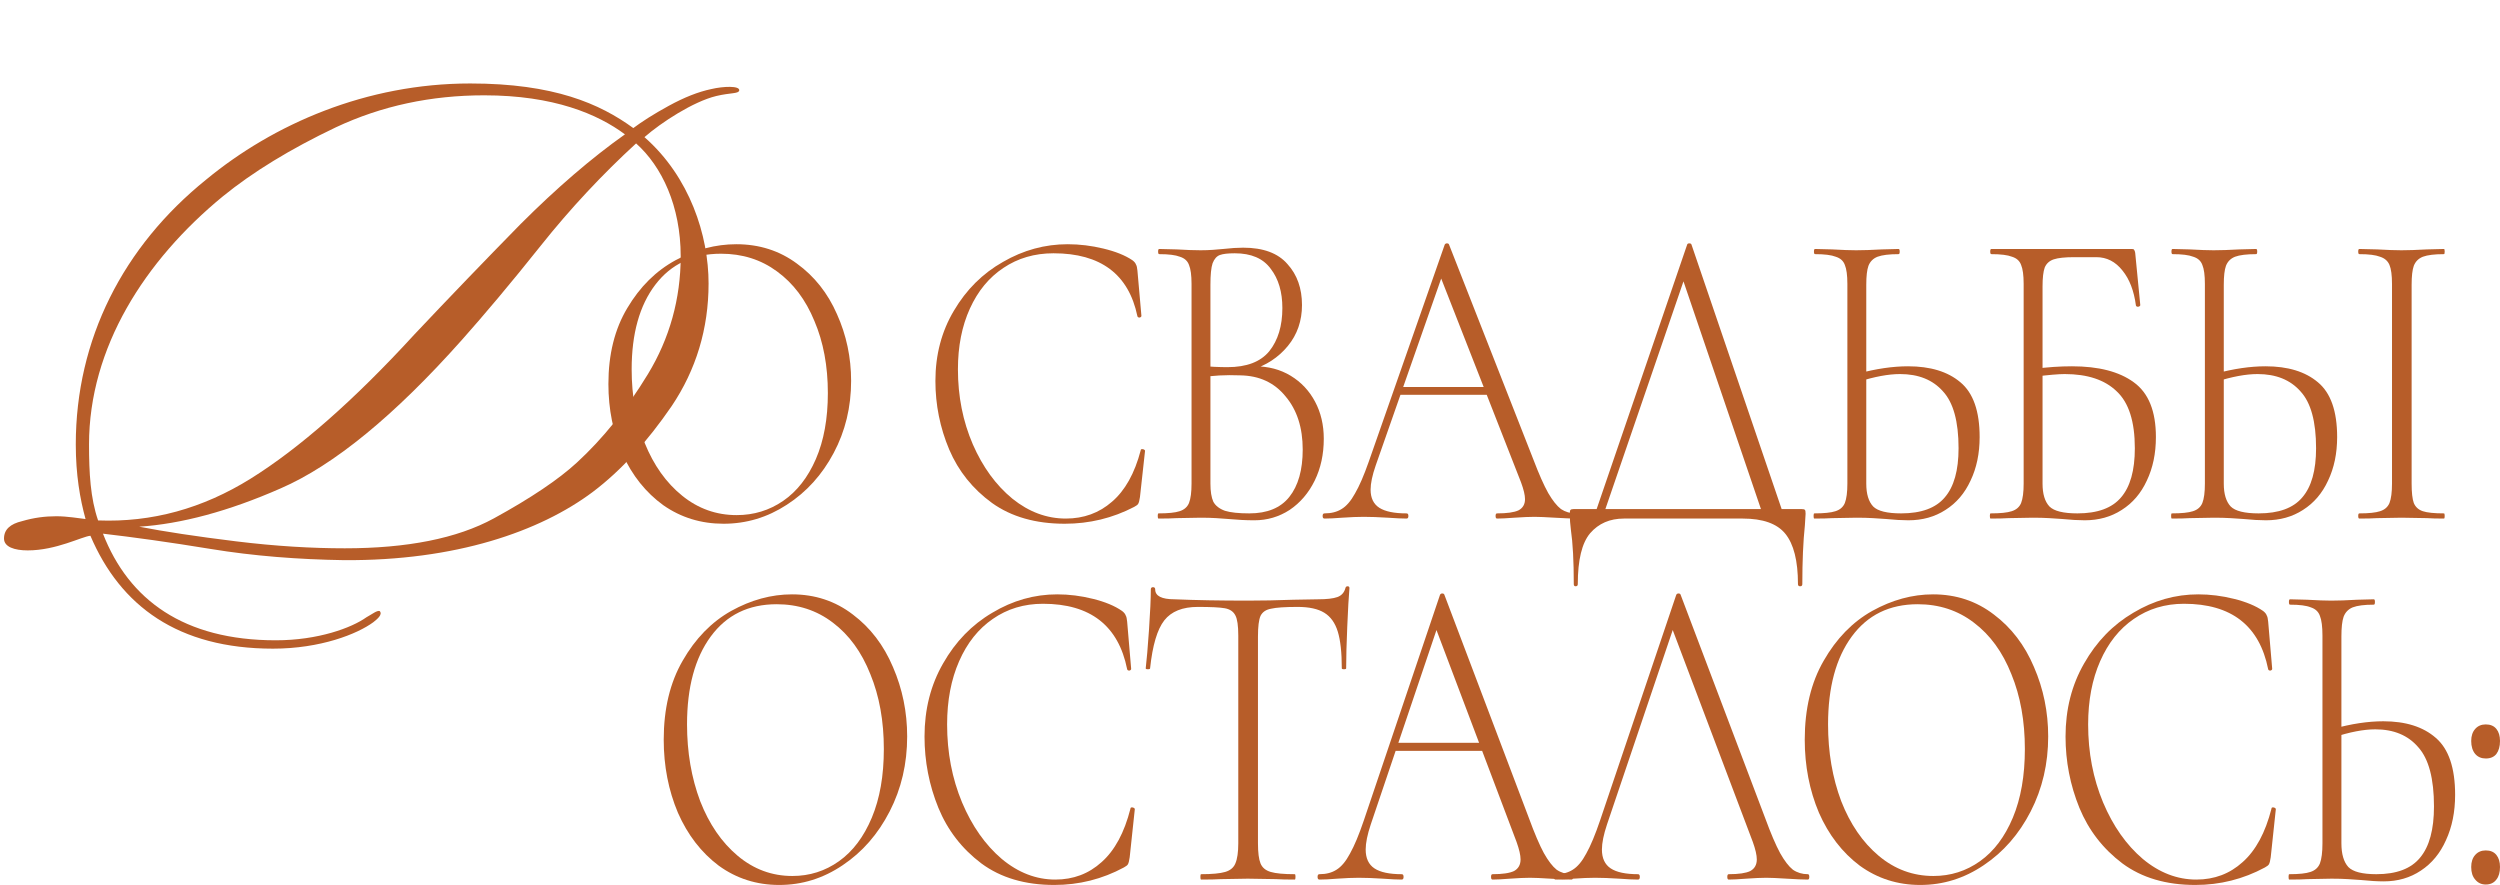 <?xml version="1.0" encoding="UTF-8"?> <svg xmlns="http://www.w3.org/2000/svg" width="226" height="80" viewBox="0 0 226 80" fill="none"><path d="M65.412 47.346C63.376 47.346 61.558 46.787 59.96 45.669C58.383 44.525 57.157 42.992 56.281 41.068C55.427 39.118 55 37 55 34.712C55 32.034 55.569 29.747 56.708 27.849C57.847 25.925 59.303 24.483 61.076 23.521C62.872 22.559 64.7 22.078 66.561 22.078C68.642 22.078 70.47 22.663 72.047 23.833C73.623 24.977 74.828 26.497 75.66 28.395C76.514 30.293 76.941 32.307 76.941 34.439C76.941 36.805 76.415 38.975 75.364 40.951C74.313 42.927 72.901 44.486 71.127 45.63C69.375 46.774 67.47 47.346 65.412 47.346ZM66.594 46.566C68.149 46.566 69.55 46.137 70.799 45.279C72.047 44.421 73.032 43.161 73.755 41.497C74.477 39.833 74.838 37.844 74.838 35.531C74.838 33.087 74.433 30.917 73.623 29.019C72.835 27.095 71.707 25.6 70.24 24.535C68.795 23.469 67.109 22.936 65.182 22.936C62.642 22.936 60.66 23.872 59.237 25.743C57.814 27.615 57.102 30.163 57.102 33.386C57.102 35.804 57.496 38.026 58.285 40.054C59.095 42.056 60.222 43.642 61.668 44.811C63.113 45.981 64.755 46.566 66.594 46.566Z" fill="#B75D29"></path><path d="M96.516 22.078C97.589 22.078 98.662 22.208 99.735 22.468C100.83 22.728 101.706 23.079 102.363 23.521C102.538 23.651 102.647 23.781 102.691 23.911C102.757 24.015 102.801 24.197 102.823 24.457L103.184 28.551C103.184 28.629 103.129 28.681 103.02 28.707C102.91 28.707 102.845 28.668 102.823 28.59C102.034 24.794 99.505 22.897 95.235 22.897C93.527 22.897 92.017 23.339 90.703 24.223C89.411 25.081 88.404 26.302 87.681 27.888C86.958 29.474 86.597 31.306 86.597 33.386C86.597 35.83 87.046 38.091 87.944 40.171C88.841 42.225 90.035 43.862 91.524 45.084C93.013 46.28 94.622 46.878 96.352 46.878C97.972 46.878 99.363 46.371 100.523 45.357C101.706 44.343 102.571 42.797 103.118 40.717C103.118 40.639 103.162 40.6 103.25 40.6C103.315 40.6 103.37 40.613 103.414 40.639C103.48 40.665 103.512 40.704 103.512 40.756L103.053 44.928C103.009 45.24 102.954 45.448 102.888 45.552C102.845 45.63 102.724 45.721 102.527 45.825C100.578 46.839 98.487 47.346 96.254 47.346C93.626 47.346 91.436 46.722 89.685 45.474C87.933 44.2 86.641 42.589 85.809 40.639C84.977 38.663 84.561 36.597 84.561 34.439C84.561 32.073 85.119 29.955 86.236 28.083C87.353 26.185 88.831 24.717 90.67 23.677C92.509 22.611 94.458 22.078 96.516 22.078Z" fill="#B75D29"></path><path d="M113.43 33.113C114.656 33.113 115.74 33.399 116.682 33.971C117.623 34.543 118.357 35.323 118.882 36.311C119.408 37.298 119.67 38.416 119.67 39.664C119.67 41.068 119.397 42.329 118.849 43.447C118.302 44.564 117.546 45.448 116.583 46.098C115.62 46.722 114.558 47.034 113.397 47.034C112.653 47.034 111.864 46.995 111.032 46.917C110.726 46.891 110.364 46.865 109.948 46.839C109.532 46.813 109.061 46.8 108.536 46.8L106.368 46.839C105.974 46.865 105.427 46.878 104.726 46.878C104.682 46.878 104.66 46.8 104.66 46.644C104.66 46.488 104.682 46.41 104.726 46.41C105.602 46.41 106.237 46.345 106.631 46.215C107.047 46.085 107.332 45.838 107.485 45.474C107.638 45.084 107.715 44.499 107.715 43.719V25.665C107.715 24.886 107.638 24.314 107.485 23.95C107.353 23.586 107.08 23.339 106.664 23.209C106.27 23.053 105.646 22.975 104.792 22.975C104.726 22.975 104.693 22.897 104.693 22.741C104.693 22.585 104.726 22.507 104.792 22.507L106.368 22.546C107.244 22.598 107.967 22.624 108.536 22.624C108.93 22.624 109.302 22.611 109.653 22.585C110.003 22.559 110.31 22.533 110.572 22.507C111.273 22.429 111.875 22.39 112.379 22.39C114.196 22.39 115.532 22.884 116.386 23.872C117.262 24.834 117.7 26.068 117.7 27.576C117.7 29.006 117.273 30.241 116.419 31.28C115.565 32.32 114.448 33.048 113.069 33.464L113.43 33.113ZM111.623 22.897C111.01 22.897 110.561 22.949 110.277 23.053C109.992 23.157 109.773 23.404 109.62 23.794C109.488 24.184 109.423 24.834 109.423 25.743V33.386L108.437 33.074C109.379 33.152 110.222 33.191 110.966 33.191C112.696 33.191 113.955 32.71 114.744 31.748C115.532 30.761 115.926 29.461 115.926 27.849C115.926 26.393 115.576 25.21 114.875 24.301C114.196 23.365 113.112 22.897 111.623 22.897ZM112.937 46.41C114.558 46.41 115.762 45.916 116.55 44.928C117.36 43.914 117.765 42.485 117.765 40.639C117.765 38.663 117.251 37.065 116.222 35.843C115.214 34.595 113.846 33.958 112.116 33.932C110.78 33.88 109.587 33.945 108.536 34.127L109.423 33.698V43.719C109.423 44.421 109.51 44.967 109.685 45.357C109.883 45.721 110.233 45.994 110.737 46.176C111.24 46.332 111.974 46.41 112.937 46.41Z" fill="#B75D29"></path><path d="M126.529 34.985H135.036L135.266 35.687H126.234L126.529 34.985ZM142.459 46.41C142.547 46.41 142.591 46.488 142.591 46.644C142.591 46.8 142.547 46.878 142.459 46.878C142.065 46.878 141.43 46.852 140.554 46.8C139.722 46.748 139.109 46.722 138.715 46.722C138.255 46.722 137.653 46.748 136.909 46.8C136.208 46.852 135.682 46.878 135.332 46.878C135.244 46.878 135.201 46.8 135.201 46.644C135.201 46.488 135.244 46.41 135.332 46.41C136.23 46.41 136.876 46.319 137.27 46.137C137.664 45.929 137.861 45.591 137.861 45.123C137.861 44.759 137.741 44.252 137.5 43.602L130.077 24.652L130.701 23.989L124.362 42.082C124.055 42.966 123.902 43.694 123.902 44.265C123.902 45.019 124.165 45.565 124.69 45.903C125.216 46.241 126.037 46.41 127.154 46.41C127.263 46.41 127.318 46.488 127.318 46.644C127.318 46.8 127.263 46.878 127.154 46.878C126.759 46.878 126.19 46.852 125.446 46.8C124.613 46.748 123.891 46.722 123.278 46.722C122.73 46.722 122.084 46.748 121.34 46.8C120.683 46.852 120.147 46.878 119.73 46.878C119.621 46.878 119.566 46.8 119.566 46.644C119.566 46.488 119.621 46.41 119.73 46.41C120.344 46.41 120.858 46.28 121.274 46.02C121.712 45.76 122.117 45.292 122.489 44.616C122.884 43.941 123.3 42.979 123.738 41.731L130.602 22.117C130.646 22.039 130.712 22 130.799 22C130.909 22 130.975 22.039 130.996 22.117L138.616 41.536C139.12 42.862 139.569 43.876 139.963 44.577C140.357 45.253 140.74 45.734 141.113 46.02C141.507 46.28 141.956 46.41 142.459 46.41Z" fill="#B75D29"></path><path d="M152.518 22.117C152.54 22.039 152.606 22 152.715 22C152.825 22 152.89 22.039 152.912 22.117L161.353 46.878H159.481L151.96 24.769L152.682 23.989L144.832 46.878H144.044L152.518 22.117ZM142.27 52.805C142.27 50.725 142.183 49.088 142.008 47.892C141.942 47.398 141.909 46.917 141.909 46.449C141.909 46.241 141.931 46.124 141.975 46.098C142.018 46.046 142.117 46.02 142.27 46.02H162.864C163.039 46.02 163.138 46.046 163.16 46.098C163.204 46.124 163.226 46.241 163.226 46.449C163.226 46.579 163.204 46.93 163.16 47.502C163.007 48.958 162.93 50.725 162.93 52.805C162.93 52.935 162.864 53 162.733 53C162.601 53 162.536 52.935 162.536 52.805C162.536 50.699 162.153 49.179 161.386 48.243C160.642 47.333 159.361 46.878 157.543 46.878H146.803C145.533 46.878 144.515 47.32 143.748 48.204C143.004 49.088 142.632 50.621 142.632 52.805C142.632 52.935 142.566 53 142.434 53C142.325 53 142.27 52.935 142.27 52.805Z" fill="#B75D29"></path><path d="M172.521 47.034C171.952 47.034 171.273 46.995 170.485 46.917C170.156 46.891 169.762 46.865 169.302 46.839C168.864 46.813 168.372 46.8 167.824 46.8L165.656 46.839C165.262 46.865 164.715 46.878 164.014 46.878C163.97 46.878 163.948 46.8 163.948 46.644C163.948 46.488 163.97 46.41 164.014 46.41C164.89 46.41 165.525 46.345 165.919 46.215C166.335 46.085 166.62 45.838 166.773 45.474C166.926 45.084 167.003 44.499 167.003 43.719V25.665C167.003 24.886 166.926 24.314 166.773 23.95C166.642 23.586 166.368 23.339 165.952 23.209C165.558 23.053 164.934 22.975 164.08 22.975C164.014 22.975 163.981 22.897 163.981 22.741C163.981 22.585 164.014 22.507 164.08 22.507L165.623 22.546C166.543 22.598 167.266 22.624 167.791 22.624C168.426 22.624 169.204 22.598 170.123 22.546L171.634 22.507C171.7 22.507 171.733 22.585 171.733 22.741C171.733 22.897 171.7 22.975 171.634 22.975C170.78 22.975 170.145 23.053 169.729 23.209C169.335 23.365 169.061 23.638 168.908 24.028C168.777 24.392 168.711 24.963 168.711 25.743V43.719C168.711 44.655 168.919 45.344 169.335 45.786C169.751 46.202 170.594 46.41 171.864 46.41C173.681 46.41 174.995 45.929 175.805 44.967C176.638 44.005 177.054 42.524 177.054 40.522C177.054 38.104 176.583 36.389 175.641 35.375C174.722 34.335 173.43 33.815 171.766 33.815C170.714 33.815 169.455 34.049 167.988 34.517L167.955 33.776C169.598 33.334 171.109 33.113 172.488 33.113C174.503 33.113 176.079 33.594 177.218 34.556C178.378 35.518 178.959 37.169 178.959 39.508C178.959 40.99 178.685 42.303 178.138 43.447C177.612 44.59 176.857 45.474 175.871 46.098C174.908 46.722 173.791 47.034 172.521 47.034Z" fill="#B75D29"></path><path d="M188.456 47.034C187.887 47.034 187.208 46.995 186.42 46.917C186.091 46.891 185.697 46.865 185.237 46.839C184.799 46.813 184.307 46.8 183.759 46.8L181.591 46.839C181.197 46.865 180.65 46.878 179.949 46.878C179.905 46.878 179.883 46.8 179.883 46.644C179.883 46.488 179.905 46.41 179.949 46.41C180.825 46.41 181.46 46.345 181.854 46.215C182.27 46.085 182.555 45.838 182.708 45.474C182.861 45.084 182.938 44.499 182.938 43.719V25.665C182.938 24.886 182.861 24.314 182.708 23.95C182.577 23.586 182.303 23.339 181.887 23.209C181.493 23.053 180.869 22.975 180.015 22.975C179.949 22.975 179.916 22.897 179.916 22.741C179.916 22.585 179.949 22.507 180.015 22.507H192.726C192.835 22.507 192.901 22.533 192.923 22.585C192.967 22.637 193 22.728 193.022 22.858L193.481 27.576C193.481 27.654 193.416 27.706 193.284 27.732C193.175 27.732 193.109 27.693 193.087 27.615C192.912 26.289 192.507 25.236 191.872 24.457C191.237 23.651 190.449 23.248 189.507 23.248H187.504C186.671 23.248 186.058 23.313 185.664 23.443C185.27 23.573 184.996 23.82 184.843 24.184C184.712 24.548 184.646 25.119 184.646 25.899V43.719C184.646 44.655 184.854 45.344 185.27 45.786C185.686 46.202 186.529 46.41 187.799 46.41C189.617 46.41 190.93 45.929 191.741 44.967C192.573 44.005 192.989 42.524 192.989 40.522C192.989 38.104 192.441 36.389 191.346 35.375C190.273 34.335 188.708 33.815 186.65 33.815C186.102 33.815 185.193 33.893 183.923 34.049L183.891 33.347C185.073 33.191 186.212 33.113 187.306 33.113C189.715 33.113 191.576 33.594 192.89 34.556C194.226 35.518 194.894 37.169 194.894 39.508C194.894 40.99 194.62 42.303 194.073 43.447C193.547 44.59 192.792 45.474 191.806 46.098C190.843 46.722 189.726 47.034 188.456 47.034Z" fill="#B75D29"></path><path d="M204.84 47.034C204.271 47.034 203.592 46.995 202.804 46.917C202.475 46.891 202.081 46.865 201.621 46.839C201.183 46.813 200.691 46.8 200.143 46.8L197.976 46.839C197.581 46.865 197.034 46.878 196.333 46.878C196.289 46.878 196.268 46.8 196.268 46.644C196.268 46.488 196.289 46.41 196.333 46.41C197.209 46.41 197.844 46.345 198.238 46.215C198.654 46.085 198.939 45.838 199.092 45.474C199.246 45.084 199.322 44.499 199.322 43.719V25.665C199.322 24.886 199.246 24.314 199.092 23.95C198.961 23.586 198.687 23.339 198.271 23.209C197.877 23.053 197.253 22.975 196.399 22.975C196.333 22.975 196.3 22.897 196.3 22.741C196.3 22.585 196.333 22.507 196.399 22.507L197.943 22.546C198.862 22.598 199.585 22.624 200.11 22.624C200.745 22.624 201.523 22.598 202.442 22.546L203.953 22.507C204.019 22.507 204.052 22.585 204.052 22.741C204.052 22.897 204.019 22.975 203.953 22.975C203.099 22.975 202.464 23.053 202.048 23.209C201.654 23.365 201.38 23.638 201.227 24.028C201.096 24.392 201.03 24.963 201.03 25.743V43.719C201.03 44.655 201.238 45.344 201.654 45.786C202.07 46.202 202.913 46.41 204.183 46.41C206.001 46.41 207.315 45.929 208.125 44.967C208.957 44.005 209.373 42.524 209.373 40.522C209.373 38.104 208.902 36.389 207.96 35.375C207.041 34.335 205.749 33.815 204.085 33.815C203.034 33.815 201.775 34.049 200.308 34.517L200.275 33.776C201.917 33.334 203.428 33.113 204.807 33.113C206.822 33.113 208.398 33.594 209.537 34.556C210.698 35.518 211.278 37.169 211.278 39.508C211.278 40.99 211.004 42.303 210.457 43.447C209.931 44.59 209.176 45.474 208.19 46.098C207.227 46.722 206.11 47.034 204.84 47.034ZM218.011 43.719C218.011 44.525 218.077 45.11 218.208 45.474C218.361 45.838 218.635 46.085 219.029 46.215C219.423 46.345 220.058 46.41 220.934 46.41C220.978 46.41 221 46.488 221 46.644C221 46.8 220.978 46.878 220.934 46.878C220.277 46.878 219.763 46.865 219.391 46.839L217.091 46.8L214.891 46.839C214.497 46.865 213.96 46.878 213.281 46.878C213.216 46.878 213.183 46.8 213.183 46.644C213.183 46.488 213.216 46.41 213.281 46.41C214.135 46.41 214.759 46.345 215.154 46.215C215.57 46.085 215.854 45.838 216.008 45.474C216.161 45.084 216.237 44.499 216.237 43.719V25.665C216.237 24.886 216.161 24.314 216.008 23.95C215.854 23.586 215.57 23.339 215.154 23.209C214.759 23.053 214.135 22.975 213.281 22.975C213.216 22.975 213.183 22.897 213.183 22.741C213.183 22.585 213.216 22.507 213.281 22.507L214.891 22.546C215.81 22.598 216.544 22.624 217.091 22.624C217.705 22.624 218.471 22.598 219.391 22.546L220.934 22.507C220.978 22.507 221 22.585 221 22.741C221 22.897 220.978 22.975 220.934 22.975C220.08 22.975 219.445 23.053 219.029 23.209C218.635 23.365 218.361 23.638 218.208 24.028C218.077 24.392 218.011 24.963 218.011 25.743V43.719Z" fill="#B75D29"></path><path d="M70.444 80C68.401 80 66.578 79.419 64.975 78.257C63.393 77.068 62.163 75.473 61.285 73.473C60.428 71.446 60 69.243 60 66.865C60 64.081 60.571 61.703 61.713 59.73C62.855 57.73 64.316 56.23 66.095 55.23C67.896 54.23 69.73 53.73 71.597 53.73C73.683 53.73 75.517 54.338 77.099 55.554C78.68 56.743 79.888 58.324 80.723 60.297C81.579 62.27 82.008 64.365 82.008 66.581C82.008 69.04 81.481 71.297 80.426 73.351C79.372 75.405 77.955 77.027 76.176 78.216C74.419 79.405 72.508 80 70.444 80ZM71.63 79.189C73.189 79.189 74.595 78.743 75.847 77.851C77.099 76.96 78.087 75.649 78.812 73.919C79.537 72.189 79.899 70.122 79.899 67.716C79.899 65.176 79.493 62.919 78.68 60.946C77.889 58.946 76.758 57.392 75.287 56.284C73.837 55.176 72.146 54.622 70.213 54.622C67.665 54.622 65.678 55.595 64.25 57.541C62.822 59.486 62.108 62.135 62.108 65.487C62.108 68 62.504 70.311 63.295 72.419C64.107 74.5 65.238 76.149 66.688 77.365C68.138 78.581 69.785 79.189 71.63 79.189Z" fill="#B75D29"></path><path d="M95.569 53.73C96.645 53.73 97.722 53.865 98.798 54.135C99.896 54.405 100.774 54.77 101.433 55.23C101.609 55.365 101.719 55.5 101.763 55.635C101.829 55.743 101.873 55.932 101.895 56.203L102.257 60.459C102.257 60.541 102.202 60.595 102.092 60.622C101.982 60.622 101.917 60.581 101.895 60.5C101.104 56.554 98.567 54.581 94.284 54.581C92.571 54.581 91.055 55.041 89.738 55.959C88.442 56.851 87.431 58.122 86.707 59.77C85.982 61.419 85.619 63.324 85.619 65.487C85.619 68.027 86.07 70.378 86.97 72.54C87.871 74.676 89.068 76.378 90.561 77.649C92.055 78.892 93.669 79.513 95.404 79.513C97.03 79.513 98.424 78.987 99.588 77.932C100.774 76.878 101.642 75.27 102.191 73.108C102.191 73.027 102.235 72.987 102.323 72.987C102.389 72.987 102.444 73 102.488 73.027C102.554 73.054 102.587 73.095 102.587 73.149L102.125 77.487C102.081 77.811 102.026 78.027 101.961 78.135C101.917 78.216 101.796 78.311 101.598 78.419C99.643 79.473 97.546 80 95.305 80C92.67 80 90.473 79.351 88.716 78.054C86.959 76.73 85.663 75.054 84.829 73.027C83.994 70.973 83.577 68.824 83.577 66.581C83.577 64.122 84.137 61.919 85.257 59.973C86.377 58 87.86 56.473 89.705 55.392C91.55 54.284 93.504 53.73 95.569 53.73Z" fill="#B75D29"></path><path d="M108.284 54.865C106.901 54.865 105.89 55.27 105.253 56.081C104.616 56.892 104.188 58.338 103.968 60.419C103.968 60.473 103.903 60.5 103.771 60.5C103.639 60.5 103.573 60.473 103.573 60.419C103.661 59.689 103.76 58.527 103.87 56.932C103.979 55.311 104.034 54.095 104.034 53.284C104.034 53.149 104.1 53.081 104.232 53.081C104.364 53.081 104.43 53.149 104.43 53.284C104.43 53.878 105.012 54.176 106.176 54.176C108.065 54.257 110.272 54.297 112.798 54.297C114.094 54.297 115.466 54.27 116.916 54.216L119.156 54.176C119.947 54.176 120.529 54.108 120.903 53.973C121.276 53.838 121.518 53.568 121.627 53.162C121.649 53.054 121.715 53 121.825 53C121.935 53 121.99 53.054 121.99 53.162C121.924 53.919 121.858 55.081 121.792 56.649C121.726 58.189 121.693 59.446 121.693 60.419C121.693 60.473 121.627 60.5 121.496 60.5C121.364 60.5 121.298 60.473 121.298 60.419C121.298 58.986 121.177 57.878 120.935 57.095C120.694 56.311 120.288 55.743 119.716 55.392C119.145 55.041 118.344 54.865 117.311 54.865C116.169 54.865 115.368 54.919 114.906 55.027C114.445 55.108 114.127 55.324 113.951 55.676C113.797 56.027 113.72 56.649 113.72 57.541V76.23C113.72 77.068 113.797 77.676 113.951 78.054C114.105 78.432 114.412 78.689 114.873 78.824C115.335 78.96 116.06 79.027 117.048 79.027C117.092 79.027 117.114 79.108 117.114 79.27C117.114 79.432 117.092 79.513 117.048 79.513C116.323 79.513 115.752 79.5 115.335 79.473L112.798 79.432L110.393 79.473C109.954 79.5 109.35 79.513 108.581 79.513C108.537 79.513 108.515 79.432 108.515 79.27C108.515 79.108 108.537 79.027 108.581 79.027C109.569 79.027 110.294 78.96 110.755 78.824C111.216 78.689 111.524 78.432 111.678 78.054C111.853 77.649 111.941 77.04 111.941 76.23V57.459C111.941 56.568 111.853 55.959 111.678 55.635C111.502 55.284 111.184 55.068 110.722 54.986C110.283 54.905 109.47 54.865 108.284 54.865Z" fill="#B75D29"></path><path d="M126.092 67.149H134.625L134.856 67.878H125.796L126.092 67.149ZM142.071 79.027C142.159 79.027 142.203 79.108 142.203 79.27C142.203 79.432 142.159 79.513 142.071 79.513C141.676 79.513 141.039 79.487 140.16 79.432C139.325 79.378 138.71 79.351 138.315 79.351C137.854 79.351 137.25 79.378 136.503 79.432C135.8 79.487 135.273 79.513 134.922 79.513C134.834 79.513 134.79 79.432 134.79 79.27C134.79 79.108 134.834 79.027 134.922 79.027C135.822 79.027 136.47 78.932 136.866 78.743C137.261 78.527 137.459 78.176 137.459 77.689C137.459 77.311 137.338 76.784 137.096 76.108L129.65 56.405L130.276 55.716L123.918 74.527C123.61 75.446 123.457 76.203 123.457 76.797C123.457 77.581 123.72 78.149 124.247 78.5C124.774 78.851 125.598 79.027 126.718 79.027C126.828 79.027 126.883 79.108 126.883 79.27C126.883 79.432 126.828 79.513 126.718 79.513C126.323 79.513 125.752 79.487 125.005 79.432C124.17 79.378 123.446 79.351 122.831 79.351C122.282 79.351 121.634 79.378 120.887 79.432C120.228 79.487 119.69 79.513 119.272 79.513C119.163 79.513 119.108 79.432 119.108 79.27C119.108 79.108 119.163 79.027 119.272 79.027C119.887 79.027 120.404 78.892 120.821 78.622C121.26 78.351 121.667 77.865 122.04 77.162C122.435 76.46 122.853 75.46 123.292 74.162L130.178 53.77C130.221 53.689 130.287 53.649 130.375 53.649C130.485 53.649 130.551 53.689 130.573 53.77L138.216 73.96C138.721 75.338 139.172 76.392 139.567 77.122C139.962 77.824 140.347 78.324 140.72 78.622C141.116 78.892 141.566 79.027 142.071 79.027Z" fill="#B75D29"></path><path d="M140.629 79.513C140.519 79.513 140.465 79.432 140.465 79.27C140.465 79.108 140.519 79.027 140.629 79.027C141.244 79.027 141.76 78.892 142.178 78.622C142.617 78.351 143.023 77.865 143.397 77.162C143.792 76.46 144.209 75.46 144.649 74.162L151.534 53.77C151.578 53.689 151.644 53.649 151.732 53.649C151.842 53.649 151.908 53.689 151.93 53.77L159.573 73.96C160.078 75.338 160.529 76.392 160.924 77.122C161.319 77.824 161.704 78.324 162.077 78.622C162.472 78.892 162.923 79.027 163.428 79.027C163.516 79.027 163.56 79.108 163.56 79.27C163.56 79.432 163.516 79.513 163.428 79.513C163.032 79.513 162.395 79.487 161.517 79.432C160.682 79.378 160.067 79.351 159.672 79.351C159.211 79.351 158.607 79.378 157.86 79.432C157.157 79.487 156.63 79.513 156.279 79.513C156.191 79.513 156.147 79.432 156.147 79.27C156.147 79.108 156.191 79.027 156.279 79.027C157.179 79.027 157.827 78.932 158.222 78.743C158.618 78.527 158.815 78.176 158.815 77.689C158.815 77.311 158.695 76.784 158.453 76.108L151.007 56.405L151.633 55.716L145.275 74.527C144.967 75.446 144.813 76.203 144.813 76.797C144.813 77.581 145.077 78.149 145.604 78.5C146.131 78.851 146.955 79.027 148.075 79.027C148.185 79.027 148.24 79.108 148.24 79.27C148.24 79.432 148.185 79.513 148.075 79.513C147.68 79.513 147.109 79.487 146.362 79.432C145.527 79.378 144.802 79.351 144.187 79.351C143.638 79.351 142.99 79.378 142.244 79.432C141.585 79.487 141.047 79.513 140.629 79.513Z" fill="#B75D29"></path><path d="M173.592 80C171.55 80 169.727 79.419 168.123 78.257C166.542 77.068 165.312 75.473 164.433 73.473C163.577 71.446 163.149 69.243 163.149 66.865C163.149 64.081 163.72 61.703 164.862 59.73C166.004 57.73 167.464 56.23 169.243 55.23C171.045 54.23 172.878 53.73 174.745 53.73C176.832 53.73 178.666 54.338 180.247 55.554C181.829 56.743 183.037 58.324 183.871 60.297C184.728 62.27 185.156 64.365 185.156 66.581C185.156 69.04 184.629 71.297 183.575 73.351C182.521 75.405 181.104 77.027 179.325 78.216C177.568 79.405 175.657 80 173.592 80ZM174.778 79.189C176.338 79.189 177.743 78.743 178.995 77.851C180.247 76.96 181.236 75.649 181.961 73.919C182.685 72.189 183.048 70.122 183.048 67.716C183.048 65.176 182.641 62.919 181.829 60.946C181.038 58.946 179.907 57.392 178.435 56.284C176.986 55.176 175.295 54.622 173.362 54.622C170.814 54.622 168.826 55.595 167.399 57.541C165.971 59.486 165.257 62.135 165.257 65.487C165.257 68 165.652 70.311 166.443 72.419C167.256 74.5 168.387 76.149 169.836 77.365C171.286 78.581 172.933 79.189 174.778 79.189Z" fill="#B75D29"></path><path d="M198.718 53.73C199.794 53.73 200.87 53.865 201.946 54.135C203.044 54.405 203.923 54.77 204.582 55.23C204.758 55.365 204.867 55.5 204.911 55.635C204.977 55.743 205.021 55.932 205.043 56.203L205.406 60.459C205.406 60.541 205.351 60.595 205.241 60.622C205.131 60.622 205.065 60.581 205.043 60.5C204.252 56.554 201.716 54.581 197.433 54.581C195.719 54.581 194.204 55.041 192.886 55.959C191.59 56.851 190.58 58.122 189.855 59.77C189.13 61.419 188.768 63.324 188.768 65.487C188.768 68.027 189.218 70.378 190.119 72.54C191.019 74.676 192.216 76.378 193.71 77.649C195.203 78.892 196.818 79.513 198.553 79.513C200.178 79.513 201.573 78.987 202.737 77.932C203.923 76.878 204.791 75.27 205.34 73.108C205.34 73.027 205.384 72.987 205.471 72.987C205.537 72.987 205.592 73 205.636 73.027C205.702 73.054 205.735 73.095 205.735 73.149L205.274 77.487C205.23 77.811 205.175 78.027 205.109 78.135C205.065 78.216 204.944 78.311 204.747 78.419C202.792 79.473 200.694 80 198.454 80C195.818 80 193.622 79.351 191.865 78.054C190.108 76.73 188.812 75.054 187.977 73.027C187.143 70.973 186.725 68.824 186.725 66.581C186.725 64.122 187.285 61.919 188.406 59.973C189.526 58 191.008 56.473 192.853 55.392C194.698 54.284 196.653 53.73 198.718 53.73Z" fill="#B75D29"></path><path d="M215.485 79.676C214.914 79.676 214.233 79.635 213.443 79.554C213.113 79.527 212.718 79.5 212.256 79.473C211.817 79.446 211.323 79.432 210.774 79.432L208.599 79.473C208.204 79.5 207.655 79.513 206.952 79.513C206.908 79.513 206.886 79.432 206.886 79.27C206.886 79.108 206.908 79.027 206.952 79.027C207.831 79.027 208.468 78.96 208.863 78.824C209.28 78.689 209.566 78.432 209.72 78.054C209.873 77.649 209.95 77.04 209.95 76.23V57.459C209.95 56.649 209.873 56.054 209.72 55.676C209.588 55.297 209.313 55.041 208.896 54.905C208.501 54.743 207.875 54.662 207.018 54.662C206.952 54.662 206.919 54.581 206.919 54.419C206.919 54.257 206.952 54.176 207.018 54.176L208.567 54.216C209.489 54.27 210.214 54.297 210.741 54.297C211.378 54.297 212.158 54.27 213.08 54.216L214.596 54.176C214.661 54.176 214.694 54.257 214.694 54.419C214.694 54.581 214.661 54.662 214.596 54.662C213.739 54.662 213.102 54.743 212.685 54.905C212.289 55.068 212.015 55.351 211.861 55.757C211.729 56.135 211.663 56.73 211.663 57.541V76.23C211.663 77.203 211.872 77.919 212.289 78.378C212.707 78.811 213.552 79.027 214.826 79.027C216.649 79.027 217.967 78.527 218.78 77.527C219.614 76.527 220.032 74.987 220.032 72.905C220.032 70.392 219.559 68.608 218.615 67.554C217.693 66.473 216.397 65.932 214.727 65.932C213.673 65.932 212.41 66.176 210.939 66.662L210.906 65.892C212.553 65.432 214.068 65.203 215.452 65.203C217.473 65.203 219.054 65.703 220.196 66.703C221.36 67.703 221.943 69.419 221.943 71.851C221.943 73.392 221.668 74.757 221.119 75.946C220.592 77.135 219.834 78.054 218.846 78.703C217.879 79.351 216.759 79.676 215.485 79.676Z" fill="#B75D29"></path><path d="M224.715 79.96C224.32 79.96 224.001 79.811 223.76 79.513C223.518 79.243 223.397 78.865 223.397 78.378C223.397 77.919 223.518 77.554 223.76 77.284C224.001 77.013 224.32 76.878 224.715 76.878C225.132 76.878 225.451 77.013 225.671 77.284C225.89 77.554 226 77.919 226 78.378C226 78.865 225.89 79.243 225.671 79.513C225.451 79.811 225.132 79.96 224.715 79.96ZM224.715 68.568C224.32 68.568 224.001 68.432 223.76 68.162C223.518 67.865 223.397 67.473 223.397 66.987C223.397 66.527 223.518 66.162 223.76 65.892C224.001 65.622 224.32 65.487 224.715 65.487C225.132 65.487 225.451 65.622 225.671 65.892C225.89 66.162 226 66.527 226 66.987C226 67.473 225.89 67.865 225.671 68.162C225.451 68.432 225.132 68.568 224.715 68.568Z" fill="#B75D29"></path><path d="M66.827 8.176C66.764 8.491 66.071 8.365 64.748 8.68C62.669 9.184 59.771 11.074 58.259 12.397C62.354 15.988 64.055 21.28 64.055 25.627C64.055 29.722 62.921 33.439 60.716 36.715C58.511 39.928 56.18 42.511 53.597 44.464C48.809 48.055 41.186 50.701 31.106 50.638C26.948 50.575 22.916 50.26 19.073 49.63C15.23 49 12.017 48.559 9.308 48.244C11.639 54.229 16.616 57.883 24.932 57.883C28.775 57.883 31.799 56.749 33.122 55.804C33.689 55.489 34.067 55.174 34.319 55.237C34.634 55.552 34.067 55.993 33.752 56.245C32.303 57.316 28.964 58.639 24.68 58.639C16.112 58.639 10.883 54.796 8.174 48.433C7.418 48.496 5.087 49.756 2.504 49.756C1.307 49.756 0.362 49.441 0.362 48.685C0.362 47.866 0.929 47.362 2 47.11C3.071 46.795 4.079 46.669 5.087 46.669C6.095 46.669 7.166 46.858 7.733 46.921C7.229 45.094 6.851 42.889 6.851 40.18C6.851 30.667 11.135 22.288 18.632 16.24C24.743 11.2 33.122 7.546 42.509 7.546C50.069 7.546 54.227 9.373 57.251 11.578C58.007 11.011 59.078 10.318 60.464 9.562C61.85 8.806 63.11 8.302 64.307 8.05C65.378 7.798 66.89 7.735 66.827 8.176ZM56.495 12.145C54.038 10.318 50.069 8.617 43.769 8.617C38.981 8.617 34.508 9.562 30.35 11.515C26.255 13.468 22.853 15.547 20.144 17.752C13.088 23.548 8.048 31.423 8.048 40.18C8.048 42.763 8.174 45.031 8.867 47.047C13.718 47.236 18.317 45.976 22.664 43.267C27.011 40.558 31.988 36.211 37.469 30.226C40.619 26.887 43.832 23.548 47.045 20.272C50.321 16.996 53.471 14.287 56.495 12.145ZM52.148 41.818C54.479 39.676 56.621 37.03 58.574 33.817C60.527 30.604 61.535 27.013 61.535 23.17C61.535 18.634 59.834 15.043 57.503 12.964C54.479 15.736 51.581 18.823 48.872 22.225C46.163 25.627 43.769 28.462 41.753 30.73C35.642 37.597 30.161 42.07 25.373 44.149C20.648 46.228 16.364 47.362 12.584 47.614C14.852 48.055 17.75 48.496 21.341 48.937C24.932 49.378 28.208 49.567 31.169 49.567C36.776 49.567 41.312 48.685 44.651 46.858C47.99 45.031 50.51 43.33 52.148 41.818Z" fill="#B75D29"></path></svg> 